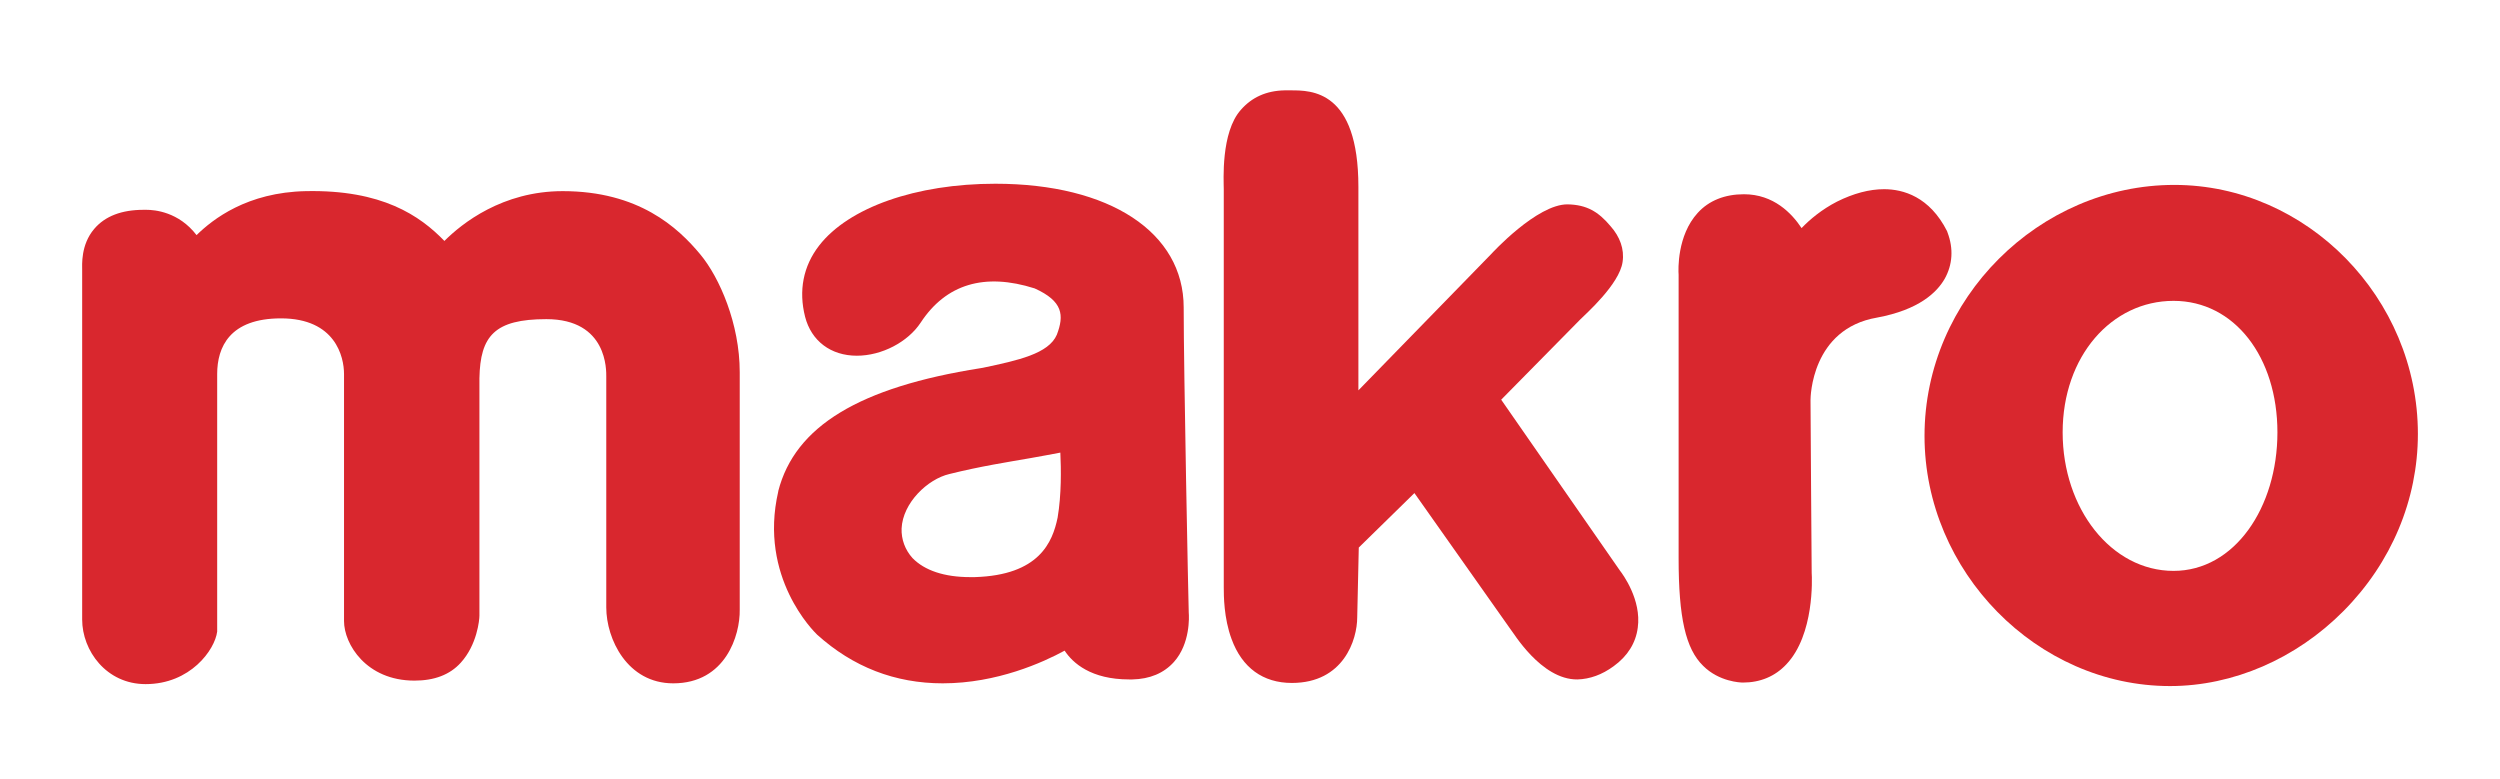 <?xml version="1.0" encoding="UTF-8" standalone="no"?>
<!-- Generator: Adobe Illustrator 19.0.0, SVG Export Plug-In . SVG Version: 6.00 Build 0)  -->

<svg
   version="1.1"
   id="layer"
   x="0px"
   y="0px"
   viewBox="-153 -46 642.52 200.315"
   xml:space="preserve"
   sodipodi:docname="Makro_logo.svg"
   width="170mm"
   height="53mm"
   inkscape:version="1.1.1 (3bf5ae0d25, 2021-09-20)"
   xmlns:inkscape="http://www.inkscape.org/namespaces/inkscape"
   xmlns:sodipodi="http://sodipodi.sourceforge.net/DTD/sodipodi-0.dtd"
   xmlns="http://www.w3.org/2000/svg"
   xmlns:svg="http://www.w3.org/2000/svg"><defs
   id="defs19" /><sodipodi:namedview
   id="namedview17"
   pagecolor="#ffffff"
   bordercolor="#999999"
   borderopacity="1"
   inkscape:pageshadow="0"
   inkscape:pageopacity="0"
   inkscape:pagecheckerboard="0"
   showgrid="false"
   scale-x="1"
   units="mm"
   width="1188mm"
   inkscape:zoom="1.1027607"
   inkscape:cx="291.54103"
   inkscape:cy="87.50765"
   inkscape:window-width="1920"
   inkscape:window-height="1001"
   inkscape:window-x="-9"
   inkscape:window-y="-9"
   inkscape:window-maximized="1"
   inkscape:current-layer="layer"
   inkscape:document-units="mm" />
<style
   type="text/css"
   id="style2">
	.st0{fill:#D9272E;}
</style>
<g
   id="g14"
   transform="translate(-0.683,-221.077)">
	<path
   class="st0"
   d="m 406.3,252.4 c -15.9,0 -28.5,14.2 -28.5,33.8 0,19.6 12.5,35.6 28.5,35.6 15.7,0 26.7,-16.3 26.7,-35.6 0,-19.3 -11,-33.8 -26.7,-33.8 m -0.9,99 c -34.2,0 -63.1,-29.4 -63.1,-64.3 0,-35.3 29.5,-64.5 64.2,-64.5 34,0 62.6,29 62.6,64 0,16.9 -6.8,33.1 -19.1,45.5 -12.2,12.3 -28.4,19.3 -44.6,19.3"
   id="path4" />
	<path
   class="st0"
   d="M 20.7,350.7 C 8.9,350.7 3.5,339.3 3.5,331.2 v -59.3 c 0,-1.5 0.4,-14.8 -15.4,-14.8 -13.3,0 -17,4.3 -17.2,15.2 v 61 c 0,1.1 -0.6,7.5 -4.8,12.1 -2.8,3.1 -6.8,4.6 -11.9,4.6 -12.4,0 -18.1,-9.4 -18.1,-15.3 v -63.5 c 0,-4.4 -2.2,-14.3 -16.2,-14.3 -13.2,0 -16.4,7.4 -16.4,14.3 v 10.7 55.1 0.4 c -0.6,4.7 -6.9,13.5 -18.4,13.5 -10.1,0 -16.3,-8.6 -16.3,-16.6 v -89.7 c 0,-1.4 -0.4,-6.6 3.1,-10.7 2.8,-3.3 7.1,-4.9 12.7,-4.9 0.1,0 0.4,0 0.7,0 2.1,0 8.3,0.5 12.9,6.5 4.2,-4.1 13,-11 28.1,-11.3 19.6,-0.4 29.3,6.3 35.6,12.8 4.5,-4.5 14.9,-12.8 30.4,-12.8 19.5,0 29.6,9.3 35.4,16.3 4.9,5.9 10.1,17.8 10.1,30.2 v 61.1 c 0.1,6.5 -3.6,18.9 -17.1,18.9"
   id="path6" />
	<path
   class="st0"
   d="m 120.2,291.4 c -1.9,0.4 -4.4,0.8 -7.6,1.4 -5.7,1 -12.9,2.1 -20.9,4.1 -5.6,1.3 -12,7.4 -12.3,14 -0.1,2.8 0.9,5.5 2.8,7.6 3.1,3.2 8.2,4.9 14.8,4.9 0.4,0 0.8,0 1.2,0 16.6,-0.5 20,-9 21.3,-15.3 1,-5.9 0.9,-12.5 0.7,-16.7 M 90,350.7 c -12.3,0 -23.1,-4.2 -32.3,-12.5 l -0.1,-0.1 c -0.6,-0.6 -15,-14.6 -9.9,-36.7 v -0.1 c 4.3,-16.7 20.9,-26.7 52,-31.6 l 0.6,-0.1 c 9,-1.9 16.9,-3.6 19,-8.5 1.9,-5 1.6,-8.6 -5.7,-11.9 -12.9,-4.1 -22.8,-1.1 -29.3,8.8 -3.3,5 -10,8.5 -16.4,8.5 -6.7,0 -11.7,-3.8 -13.3,-10 -1.7,-6.7 -0.5,-13 3.6,-18.3 7.6,-9.8 24.9,-15.9 45.3,-15.9 29.4,0 48.4,12.5 48.4,31.8 0,16 1.2,75.7 1.3,78.4 0.1,1.1 0.4,8 -3.8,12.7 -2.6,2.9 -6.2,4.4 -10.7,4.5 -0.3,0 -0.5,0 -0.8,0 v 0 c -9.8,0 -14.5,-4.2 -16.6,-7.4 -5.5,3 -17.4,8.4 -31.3,8.4"
   id="path8" />
	<path
   class="st0"
   d="m 179.7,350.6 c -7.4,0 -12.8,-3.9 -15.5,-11.3 -2,-5.4 -2,-11.2 -2,-13.3 V 223.7 c 0,-2 -0.8,-14.6 4.4,-20.4 2.8,-3.2 6.5,-4.9 11.2,-5 h 1.6 c 5.3,0 17.4,-0.1 17.4,24.8 v 52.3 L 231,240.3 c 0,0 11.7,-12.8 19.6,-12.7 4.9,0.1 7.9,1.9 11,5.6 2.4,2.7 3.6,5.9 3.1,9.2 -0.8,5.7 -9.4,13.3 -10.9,14.8 l -20.3,20.6 30.5,43.9 c 0.7,0.9 5.6,7.5 4.6,14.7 -0.5,3.9 -2.6,7.3 -6.2,9.9 -3,2.2 -6.1,3.3 -9.3,3.4 -9.4,0.1 -16.6,-12.3 -17.2,-12.9 l -24.7,-35 -14.3,14 -0.4,17.9 c 0,5.8 -3.5,16.9 -16.8,16.9"
   id="path10" />
	<path
   class="st0"
   d="m 295.6,350.5 c -0.6,0 -6.1,-0.2 -10.2,-4.3 -4.5,-4.4 -6.3,-12.4 -6.3,-27.6 v -72.9 c -0.1,-1.3 -0.4,-10.1 4.9,-15.9 2.9,-3.2 7,-4.8 11.9,-4.8 7.6,0 12.3,4.9 14.8,8.7 2.1,-2.2 5.2,-4.8 9.1,-6.8 4.2,-2.1 8.3,-3.2 12.1,-3.2 4.9,0 11.7,1.9 16.2,10.8 l 0.1,0.3 c 1.6,4.2 1.3,8.3 -0.7,11.9 -2,3.5 -6.6,8 -17.4,10 -16.9,2.9 -17.1,20.5 -17.1,21.2 0,5.9 0.3,42.6 0.3,44.4 0.1,1.4 0.7,15.9 -6.5,23.5 -2.9,3.1 -6.7,4.7 -11.2,4.7 z"
   id="path12" />
</g>
<rect
   style="opacity:0;fill:#ff0080;fill-rule:evenodd;stroke:#3673c6;stroke-width:0.15"
   id="rect1171"
   width="709.583"
   height="196.779"
   x="-152.547"
   y="178.89" /><rect
   style="opacity:0;fill:#ff0080;fill-rule:evenodd;stroke:#3673c6;stroke-width:0.15"
   id="rect1173"
   width="638.851"
   height="192.245"
   x="-152.547"
   y="178.89" /></svg>
